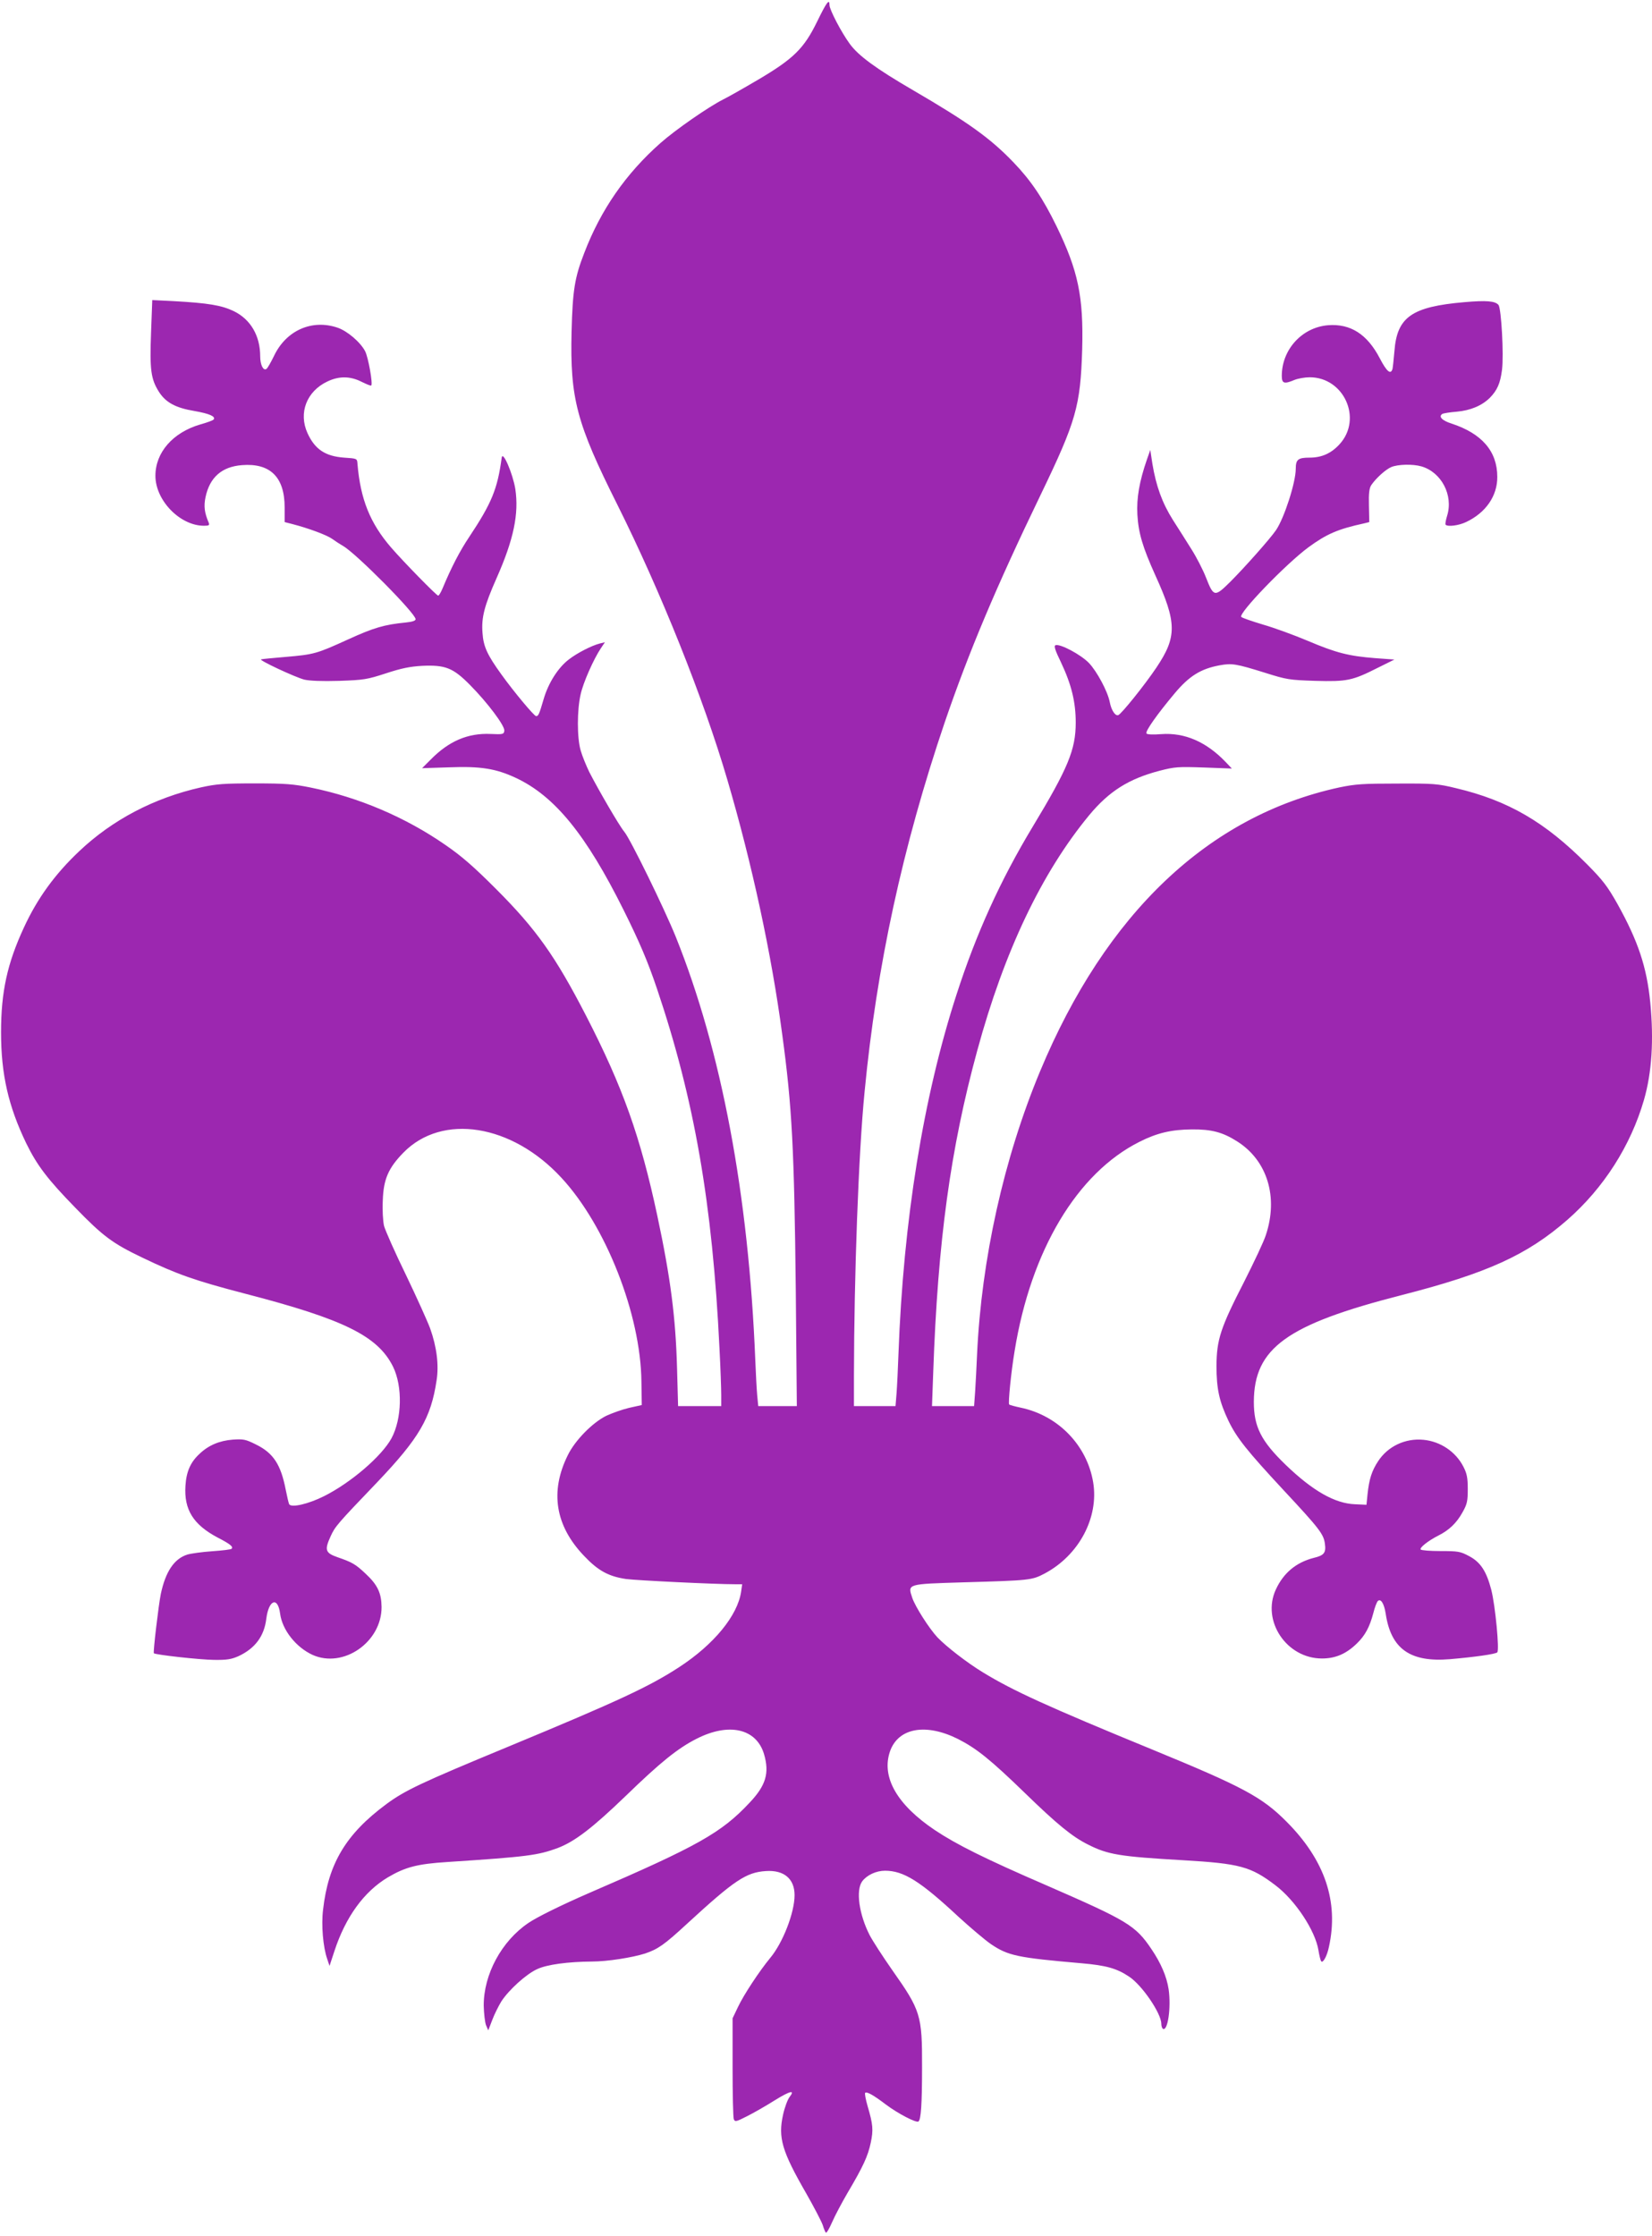 <?xml version="1.0" standalone="no"?>
<!DOCTYPE svg PUBLIC "-//W3C//DTD SVG 20010904//EN"
 "http://www.w3.org/TR/2001/REC-SVG-20010904/DTD/svg10.dtd">
<svg version="1.0" xmlns="http://www.w3.org/2000/svg"
 width="946pt" height="1280pt" viewBox="0 0 946 1280"
 preserveAspectRatio="xMidYMid meet">
<g transform="translate(0,1280) scale(0.1,-0.1)"
fill="#9c27b0" stroke="none">
<path d="M4680 12678 c-76 -156 -135 -214 -340 -335 -85 -50 -175 -101 -200
-113 -83 -42 -271 -172 -358 -249 -198 -175 -342 -382 -437 -631 -54 -139 -66
-212 -72 -450 -9 -382 28 -522 263 -991 247 -495 491 -1103 629 -1573 141
-480 253 -997 314 -1456 57 -417 69 -660 78 -1467 l6 -663 -111 0 -110 0 -6
62 c-3 35 -8 126 -11 203 -38 943 -193 1769 -455 2421 -65 161 -261 562 -295
602 -28 33 -147 238 -200 341 -18 37 -41 93 -50 125 -21 73 -21 230 0 321 15
68 74 201 116 264 l23 34 -29 -7 c-47 -12 -129 -54 -177 -91 -62 -47 -118
-135 -145 -228 -25 -86 -30 -97 -43 -97 -11 0 -128 140 -199 239 -81 112 -103
160 -108 238 -7 88 11 156 81 314 98 221 128 368 107 509 -14 87 -72 223 -78
180 -24 -179 -57 -260 -186 -454 -53 -79 -102 -173 -152 -293 -10 -24 -21 -43
-26 -43 -9 0 -198 193 -269 275 -121 140 -176 277 -193 480 -2 30 -2 30 -77
35 -108 8 -167 48 -209 140 -53 116 -5 240 114 296 67 32 131 31 196 -2 28
-14 53 -24 55 -21 10 9 -17 161 -35 196 -27 52 -102 116 -158 135 -147 50
-295 -16 -364 -162 -18 -37 -37 -70 -43 -74 -18 -13 -36 23 -36 72 0 118 -55
212 -152 259 -69 33 -145 46 -344 57 l-122 6 -7 -187 c-8 -212 -1 -265 45
-338 39 -61 95 -92 203 -110 86 -15 122 -31 111 -48 -2 -5 -37 -18 -77 -29
-157 -46 -257 -160 -257 -294 0 -141 141 -286 278 -286 29 0 33 3 27 18 -24
56 -29 94 -18 146 24 113 93 174 208 183 162 13 245 -68 245 -242 l0 -84 43
-11 c96 -25 198 -63 229 -85 18 -13 47 -32 63 -41 74 -42 415 -386 415 -419 0
-9 -19 -15 -57 -19 -123 -12 -183 -30 -328 -96 -182 -83 -196 -87 -360 -101
-71 -6 -134 -12 -140 -14 -15 -4 194 -102 248 -116 31 -7 100 -10 200 -7 142
5 159 8 267 43 88 29 137 39 207 43 133 6 177 -11 274 -109 101 -102 201 -235
197 -263 -3 -20 -8 -21 -78 -18 -131 6 -240 -41 -344 -147 l-49 -49 154 5
c181 7 268 -7 382 -60 223 -104 403 -325 618 -757 91 -183 138 -293 191 -450
214 -634 318 -1230 358 -2059 6 -112 10 -233 10 -267 l0 -64 -124 0 -123 0 -6
218 c-8 290 -37 516 -113 872 -97 454 -198 737 -408 1145 -176 341 -285 495
-516 726 -126 126 -194 186 -290 252 -228 158 -495 272 -770 328 -99 20 -144
24 -320 24 -179 0 -219 -3 -310 -23 -267 -60 -506 -185 -696 -365 -139 -131
-240 -270 -317 -437 -95 -205 -131 -367 -131 -600 0 -241 42 -423 144 -635 62
-127 123 -207 280 -368 160 -165 214 -205 385 -287 198 -95 299 -131 587 -206
568 -147 762 -243 849 -419 55 -113 51 -297 -9 -409 -56 -103 -233 -255 -387
-332 -90 -45 -186 -67 -199 -46 -3 5 -12 44 -20 84 -28 144 -71 210 -172 259
-58 29 -71 31 -131 27 -76 -6 -139 -32 -191 -82 -51 -47 -75 -101 -80 -182 -9
-137 45 -223 185 -297 72 -37 91 -53 79 -64 -3 -4 -53 -10 -111 -14 -58 -4
-122 -13 -142 -19 -76 -24 -125 -98 -152 -225 -13 -63 -45 -334 -40 -340 10
-9 262 -37 344 -38 74 -1 99 3 140 21 95 44 148 114 160 215 14 109 66 128 79
29 12 -93 90 -192 185 -236 177 -80 397 73 396 274 -1 80 -23 127 -92 191 -57
54 -77 65 -158 93 -72 25 -78 41 -42 120 26 57 36 69 266 309 241 253 309 369
341 584 14 87 1 192 -37 298 -14 38 -76 176 -138 305 -63 129 -119 256 -126
282 -6 27 -10 90 -7 146 4 121 32 185 118 273 222 227 621 164 905 -144 254
-274 454 -782 458 -1167 l2 -134 -72 -16 c-39 -9 -97 -30 -130 -45 -80 -39
-181 -142 -222 -227 -103 -208 -71 -403 92 -574 81 -86 141 -119 242 -134 59
-8 509 -30 628 -30 l37 0 -6 -42 c-20 -137 -155 -302 -354 -432 -172 -112
-348 -194 -980 -456 -498 -206 -591 -250 -698 -329 -231 -171 -332 -340 -362
-604 -11 -88 0 -216 24 -283 l13 -39 28 85 c64 195 169 340 306 422 100 59
169 77 343 88 457 30 516 38 630 80 97 37 198 114 389 298 201 195 299 273
405 327 186 95 343 59 387 -87 32 -109 11 -180 -83 -279 -161 -172 -296 -248
-917 -516 -159 -69 -301 -139 -349 -172 -154 -104 -257 -295 -256 -474 1 -45
7 -95 13 -111 l13 -30 23 60 c12 32 36 80 52 106 43 66 143 157 206 185 56 26
175 42 313 43 88 0 232 23 304 46 74 25 110 50 241 171 271 249 338 294 451
301 103 7 164 -44 164 -138 0 -100 -67 -273 -140 -360 -61 -74 -151 -210 -184
-280 l-31 -65 0 -280 c0 -154 3 -288 7 -298 7 -16 14 -14 75 17 38 19 108 59
157 90 92 57 121 63 87 20 -11 -14 -28 -60 -37 -101 -29 -132 -7 -208 133
-451 45 -79 87 -160 94 -180 6 -20 14 -40 18 -44 4 -4 20 23 36 60 16 37 56
112 88 167 90 152 117 211 133 287 16 75 13 105 -18 211 -11 38 -17 71 -14 75
9 9 47 -12 118 -66 69 -52 173 -106 187 -98 15 10 21 99 21 312 1 297 -8 324
-170 554 -56 80 -114 170 -130 201 -61 119 -80 257 -43 308 27 36 80 61 131
61 106 0 201 -59 422 -265 69 -63 152 -133 184 -155 99 -67 152 -78 521 -110
138 -12 200 -29 270 -76 74 -48 185 -211 185 -270 0 -12 4 -25 9 -29 28 -17
48 121 33 226 -11 73 -44 150 -99 231 -91 135 -137 162 -598 363 -356 154
-518 235 -641 317 -218 146 -309 305 -257 453 48 133 205 161 389 69 106 -54
185 -117 386 -312 180 -175 269 -248 358 -292 114 -58 182 -69 545 -90 325
-19 387 -36 528 -143 114 -86 229 -260 247 -373 5 -31 12 -59 16 -63 10 -11
33 30 44 83 57 258 -23 496 -242 716 -141 142 -250 200 -768 413 -604 248
-798 337 -969 441 -94 57 -212 149 -263 202 -49 53 -127 176 -144 226 -27 81
-32 79 293 89 383 11 392 12 466 51 195 104 310 319 277 521 -35 212 -200 383
-415 428 -33 7 -63 15 -66 18 -7 6 11 187 31 306 93 576 358 1019 715 1198
101 51 183 70 300 71 113 1 177 -16 260 -69 172 -109 236 -318 164 -535 -11
-36 -68 -156 -124 -267 -136 -265 -158 -332 -159 -483 0 -131 16 -204 69 -315
47 -97 105 -170 314 -395 207 -222 231 -253 238 -309 7 -51 -5 -66 -64 -80
-101 -26 -173 -86 -217 -181 -83 -179 61 -395 264 -395 77 0 138 26 199 85 48
46 74 95 95 174 8 33 20 64 26 70 17 16 36 -15 45 -72 30 -202 140 -280 368
-261 140 12 261 29 271 39 13 13 -11 265 -34 357 -28 108 -62 160 -129 195
-49 26 -62 28 -162 28 -59 0 -110 4 -114 9 -6 11 43 50 102 80 62 31 105 73
138 133 26 46 30 63 30 133 0 65 -5 89 -25 128 -44 86 -132 145 -229 154 -104
10 -203 -37 -259 -122 -37 -56 -52 -104 -61 -190 l-6 -60 -65 3 c-116 4 -243
77 -397 225 -142 137 -183 219 -183 361 1 308 188 443 845 611 492 126 718
229 950 431 209 183 363 425 439 687 45 156 57 342 36 558 -20 203 -70 352
-188 564 -57 101 -83 135 -172 225 -241 243 -453 367 -754 438 -103 25 -127
27 -336 26 -196 0 -238 -3 -330 -22 -749 -162 -1337 -720 -1714 -1625 -208
-499 -336 -1077 -361 -1622 -3 -71 -8 -167 -11 -212 l-6 -83 -120 0 -121 0 7
193 c26 751 99 1282 252 1842 155 570 370 1020 642 1349 114 137 226 207 401
253 89 23 107 24 255 19 l160 -6 -35 37 c-111 116 -235 170 -370 160 -47 -4
-81 -2 -84 4 -8 12 63 112 162 230 83 99 149 140 257 160 71 13 94 9 261 -43
124 -39 137 -41 286 -46 182 -5 213 1 359 75 l95 47 -110 8 c-152 12 -223 30
-386 99 -78 33 -193 75 -256 93 -63 19 -119 38 -125 44 -19 19 256 304 385
399 104 76 168 104 320 137 l28 7 -2 94 c-2 70 2 100 13 117 26 39 82 90 115
104 38 16 123 18 172 4 115 -33 184 -165 148 -282 -8 -26 -12 -49 -9 -52 12
-13 75 -5 117 15 113 53 180 150 179 259 0 146 -88 248 -262 305 -54 17 -76
40 -53 55 7 4 44 10 83 13 78 7 143 34 189 79 43 44 60 83 70 160 11 86 -4
352 -20 372 -19 23 -70 27 -196 16 -301 -26 -385 -85 -400 -280 -4 -47 -9 -93
-11 -102 -10 -35 -33 -16 -73 61 -72 138 -168 199 -296 189 -149 -12 -265
-139 -265 -290 0 -44 14 -48 73 -23 20 8 59 15 87 15 196 0 303 -237 172 -382
-48 -53 -102 -78 -173 -78 -66 0 -79 -11 -79 -64 0 -78 -66 -282 -113 -351
-34 -50 -181 -215 -261 -295 -91 -90 -96 -89 -141 26 -17 43 -54 115 -82 159
-27 44 -76 120 -107 169 -61 97 -96 194 -117 321 l-12 79 -19 -54 c-44 -127
-60 -222 -55 -315 6 -107 30 -187 103 -349 124 -272 124 -352 6 -528 -67 -100
-200 -265 -218 -272 -17 -7 -40 27 -49 74 -12 62 -74 177 -120 225 -47 48
-165 111 -191 101 -10 -4 -2 -29 32 -99 60 -127 84 -227 84 -344 0 -155 -44
-261 -247 -597 -185 -307 -323 -611 -436 -961 -190 -586 -304 -1292 -332
-2055 -3 -85 -8 -188 -11 -227 l-6 -73 -119 0 -119 0 0 173 c1 575 26 1273 61
1627 69 719 218 1404 459 2115 138 403 293 772 549 1302 204 423 228 508 238
833 8 302 -23 450 -147 705 -77 158 -146 261 -245 364 -134 140 -260 230 -579
416 -208 121 -311 196 -360 264 -47 64 -116 195 -116 222 0 39 -17 16 -70 -93z"/>
</g>
</svg>
